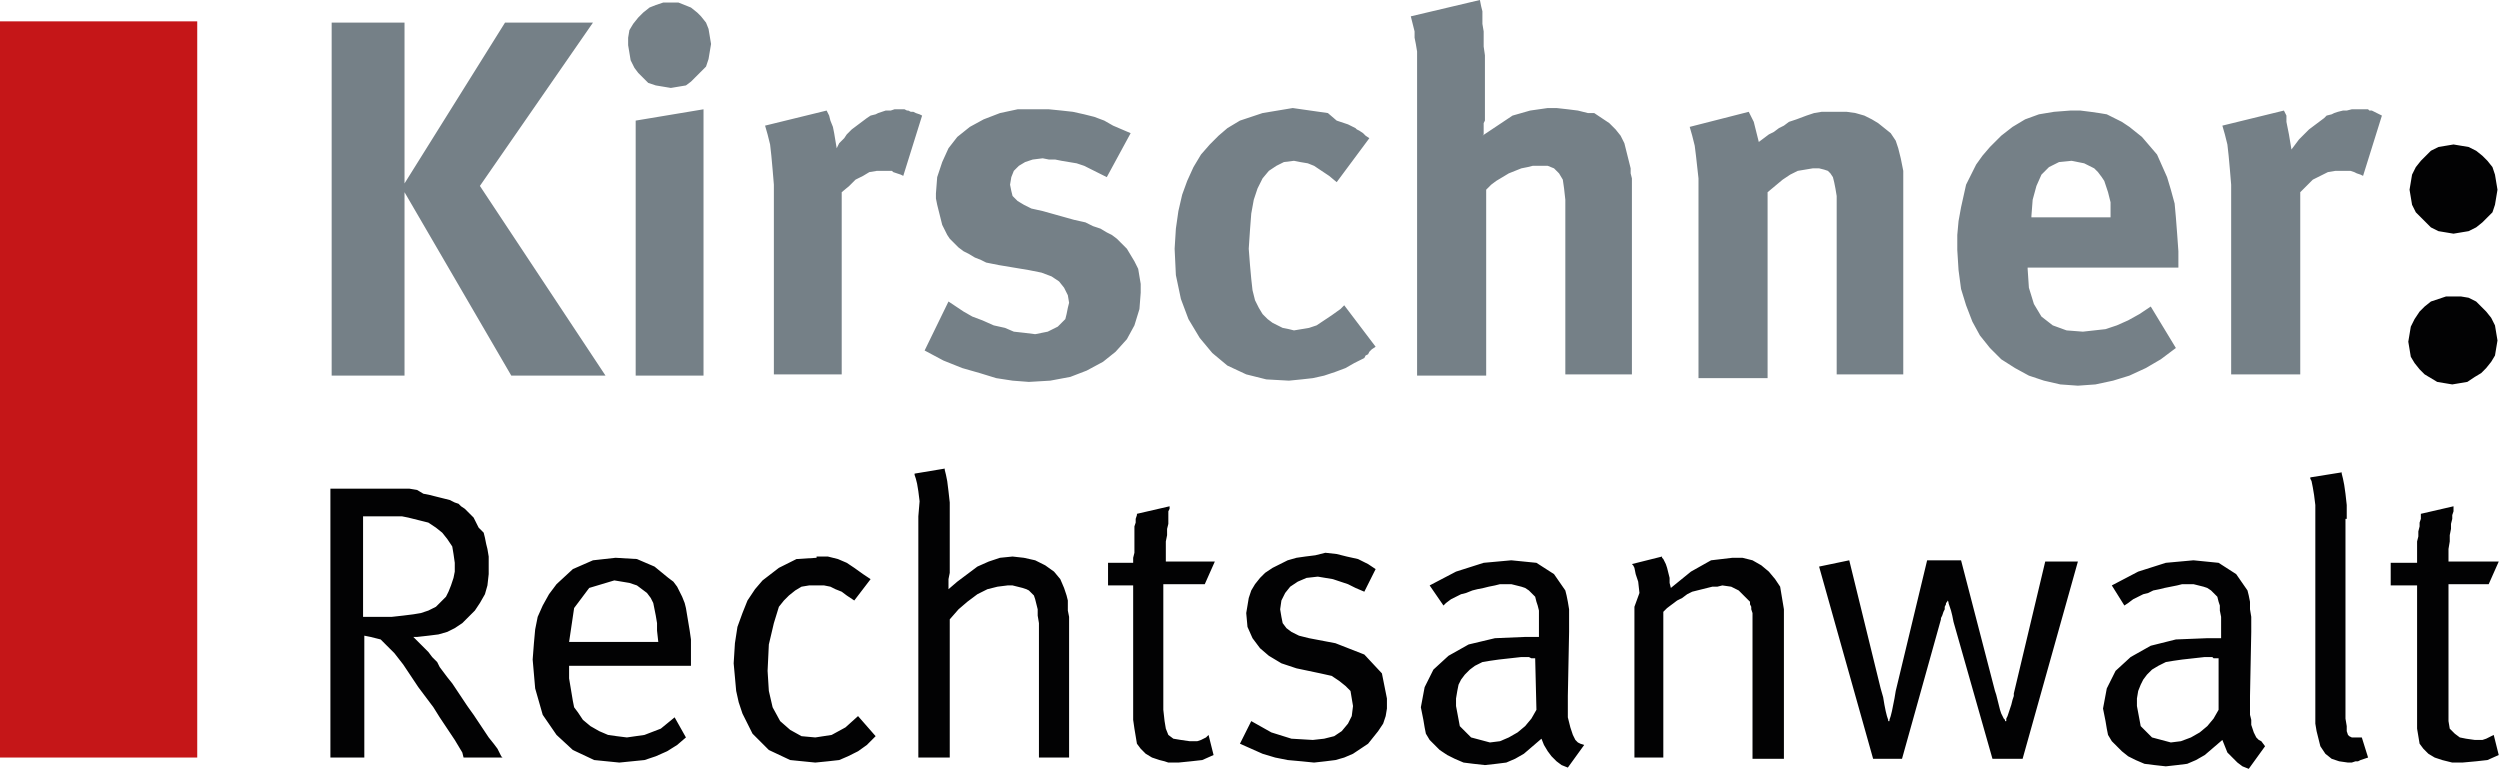 <?xml version="1.0" encoding="UTF-8"?>
<svg width="199px" height="62px" viewBox="0 0 199 62" version="1.1" xmlns="http://www.w3.org/2000/svg" xmlns:xlink="http://www.w3.org/1999/xlink">
    <title>logo_short</title>
    <g id="Page-1" stroke="none" stroke-width="1" fill="none" fill-rule="evenodd">
        <g id="Artboard" transform="translate(-111, -117)">
            <g id="logo_short" transform="translate(111, 117)">
                <rect id="Rectangle" fill="#C51618" x="0" y="1.7" width="15.7" height="58.6"></rect>
                <path d="M26.4,1.8 L26.4,29.9 L32.2,29.9 L32.2,15.3 L40.7,29.9 L48.2,29.9 L38.2,14.8 L47.2,1.8 L40.2,1.8 L32.2,14.6 L32.2,1.8 L26.4,1.8 Z M176.9,10 L177.1,10.7 L177.3,11.5 L177.4,12.4 L177.5,13.5 L177.6,14.7 L177.6,16 L177.6,29.8 L183.1,29.8 L183.1,15.3 L183.6,14.8 L184.1,14.3 L184.7,14 L185.3,13.7 L185.9,13.6 L186.5,13.6 L186.8,13.6 L187.1,13.6 L187.4,13.7 L187.6,13.8 L187.9,13.9 L188.1,14 L189.6,9.2 L189.4,9.1 L189,8.9 L188.8,8.8 L188.6,8.8 L188.5,8.7 L188.3,8.7 L188,8.7 L187.7,8.7 L187.5,8.7 L187.2,8.7 L186.8,8.8 L186.5,8.8 L186.1,8.9 L185.8,9 L185.6,9.1 L185.2,9.2 L185,9.4 L184.6,9.7 L184.2,10 L183.8,10.3 L183.4,10.7 L183,11.1 L182.7,11.5 L182.4,11.9 L182.3,11.3 L182.2,10.7 L182.1,10.2 L182,9.7 L182,9.2 L181.8,8.8 L176.9,10 Z M161.7,17.3 L161.7,17.2 L161.8,15.9 L162.1,14.8 L162.5,13.9 L163.1,13.3 L163.9,12.9 L164.9,12.8 L165.4,12.9 L165.9,13 L166.3,13.2 L166.7,13.4 L167,13.7 L167.3,14.1 L167.5,14.4 L167.6,14.7 L167.7,15 L167.8,15.3 L167.9,15.7 L168,16.1 L168,16.5 L168,16.9 L168,17 L168,17.3 L161.7,17.3 Z M171.2,24.4 L170.3,25 L169.4,25.5 L168.5,25.9 L167.6,26.2 L166.7,26.3 L165.8,26.4 L164.5,26.3 L163.4,25.9 L162.5,25.2 L161.9,24.2 L161.5,22.9 L161.4,21.4 L161.4,21.3 L173.4,21.3 L173.4,21.2 L173.4,21 L173.4,20.8 L173.4,20.6 L173.4,20.4 L173.4,20 L173.3,18.6 L173.2,17.3 L173.1,16.2 L172.8,15.1 L172.5,14.1 L172.1,13.2 L171.7,12.3 L171.1,11.6 L170.5,10.9 L170,10.5 L169.5,10.1 L168.9,9.7 L168.3,9.4 L167.7,9.1 L167.1,9 L166.4,8.9 L165.6,8.8 L164.8,8.8 L163.5,8.9 L162.3,9.1 L161.2,9.5 L160.2,10.1 L159.3,10.8 L158.4,11.7 L157.8,12.4 L157.3,13.1 L156.9,13.9 L156.5,14.7 L156.3,15.6 L156.1,16.5 L155.9,17.6 L155.8,18.7 L155.8,19.9 L155.9,21.5 L156.1,23 L156.5,24.3 L157,25.6 L157.6,26.7 L158.4,27.7 L159.3,28.6 L160.4,29.3 L161.5,29.9 L162.7,30.3 L164,30.6 L165.4,30.7 L166.8,30.6 L168.2,30.3 L169.5,29.9 L170.8,29.3 L172,28.6 L173.2,27.7 L171.2,24.4 Z M134.5,10.1 L134.7,10.8 L134.9,11.6 L135,12.4 L135.1,13.3 L135.2,14.2 L135.2,15.1 L135.2,30.1 L140.7,30.1 L140.7,15.3 L141.3,14.8 L141.9,14.3 L142.5,13.9 L143.1,13.6 L143.7,13.5 L144.3,13.4 L144.8,13.4 L145.2,13.5 L145.5,13.6 L145.7,13.8 L145.9,14.1 L146,14.5 L146.1,15 L146.2,15.6 L146.2,16.4 L146.2,29.8 L151.5,29.8 L151.5,14.8 L151.5,14.2 L151.5,13.6 L151.4,13.1 L151.3,12.6 L151.2,12.2 L151.1,11.8 L150.9,11.2 L150.5,10.6 L150,10.2 L149.5,9.8 L149,9.5 L148.4,9.2 L147.7,9 L147,8.9 L146.2,8.9 L145.6,8.9 L145,8.9 L144.4,9 L143.8,9.2 L143,9.5 L142.4,9.7 L142,10 L141.6,10.2 L141.2,10.5 L140.8,10.7 L140.4,11 L140,11.3 L139.9,10.9 L139.8,10.5 L139.7,10.1 L139.6,9.7 L139.4,9.3 L139.2,8.9 L134.5,10.1 Z M112.3,1.3 L112.4,1.7 L112.5,2.1 L112.6,2.5 L112.6,3 L112.7,3.5 L112.8,4.1 L112.8,4.7 L112.8,5.3 L112.8,6 L112.8,29.9 L118.3,29.9 L118.3,15.1 L118.7,14.7 L119.1,14.4 L119.6,14.1 L120.1,13.8 L120.6,13.6 L121.1,13.4 L121.6,13.3 L122,13.2 L122.5,13.2 L123.2,13.2 L123.7,13.4 L124.1,13.8 L124.4,14.3 L124.5,15 L124.6,15.9 L124.6,29.8 L129.9,29.8 L129.9,15.4 L129.9,14.8 L129.9,14.2 L129.8,13.8 L129.8,13.4 L129.7,13 L129.6,12.6 L129.5,12.2 L129.4,11.8 L129.3,11.4 L129,10.8 L128.6,10.3 L128.1,9.8 L127.5,9.4 L126.9,9 L126.4,9 L125.6,8.8 L124.8,8.7 L123.9,8.6 L123.2,8.6 L122.5,8.7 L121.8,8.8 L121.1,9 L120.4,9.2 L119.8,9.6 L119.2,10 L118.6,10.4 L118,10.8 L118.1,10.7 L118.1,10.6 L118.1,10.4 L118.1,10.3 L118.1,10.1 L118.1,9.8 L118.2,9.6 L118.2,9.4 L118.2,9.2 L118.2,5 L118.2,4.4 L118.1,3.7 L118.1,3.1 L118.1,2.5 L118,1.9 L118,1.3 L118,0.9 L117.9,0.5 L117.8,0 L112.3,1.3 Z M109,11 L108.7,10.8 L108.5,10.6 L108.2,10.4 L108,10.3 L107.9,10.2 L107.7,10.1 L107.5,10 L107.3,9.9 L107,9.8 L106.4,9.6 L105.7,9 L105,8.9 L104.3,8.8 L103.6,8.7 L102.9,8.6 L102.3,8.7 L101.7,8.8 L101.1,8.9 L100.5,9 L99.9,9.2 L99.3,9.4 L98.7,9.6 L98.2,9.9 L97.7,10.2 L97,10.8 L96.3,11.5 L95.6,12.3 L95,13.3 L94.5,14.4 L94.1,15.5 L93.8,16.8 L93.6,18.2 L93.5,19.8 L93.6,21.9 L94,23.8 L94.6,25.4 L95.5,26.9 L96.5,28.1 L97.7,29.1 L99.2,29.8 L100.8,30.2 L102.6,30.3 L103.6,30.2 L104.5,30.1 L105.4,29.9 L106.3,29.6 L107.1,29.3 L107.8,28.9 L108,28.8 L108.2,28.7 L108.4,28.6 L108.6,28.5 L108.7,28.3 L108.9,28.2 L109,28 L109.2,27.8 L109.5,27.6 L107,24.3 L106.7,24.6 L106,25.1 L105.4,25.5 L104.8,25.9 L104.2,26.1 L103.6,26.2 L103,26.3 L102.6,26.2 L102.1,26.1 L101.7,25.9 L101.3,25.7 L100.9,25.4 L100.5,25 L100.2,24.5 L99.9,23.9 L99.7,23.1 L99.6,22.2 L99.5,21.1 L99.4,19.8 L99.5,18.3 L99.6,17 L99.8,15.9 L100.1,15 L100.5,14.2 L101,13.6 L101.6,13.2 L102.2,12.9 L103,12.8 L103.5,12.9 L104.1,13 L104.6,13.2 L105.2,13.6 L105.8,14 L106.4,14.5 L109,11 Z M90,10.6 L89.3,10.3 L88.6,10 L87.9,9.6 L87.1,9.3 L86.3,9.1 L85.4,8.9 L84.5,8.8 L83.5,8.7 L82.4,8.7 L81,8.7 L79.6,9 L78.3,9.5 L77.2,10.1 L76.2,10.9 L75.5,11.8 L75,12.9 L74.6,14.1 L74.5,15.4 L74.5,15.8 L74.6,16.3 L74.7,16.7 L74.8,17.1 L74.9,17.5 L75,17.9 L75.2,18.3 L75.4,18.7 L75.6,19 L75.9,19.3 L76.3,19.7 L76.7,20 L77.1,20.2 L77.6,20.5 L78.1,20.7 L78.5,20.9 L79,21 L79.5,21.1 L81.9,21.5 L82.9,21.7 L83.7,22 L84.3,22.4 L84.7,22.9 L85,23.5 L85.1,24.1 L85,24.5 L84.9,25 L84.8,25.4 L84.5,25.7 L84.2,26 L83.8,26.2 L83.4,26.4 L82.9,26.5 L82.4,26.6 L81.6,26.5 L80.7,26.4 L80,26.1 L79.1,25.9 L78.2,25.5 L77.4,25.2 L76.7,24.8 L76.1,24.4 L75.5,24 L73.6,27.9 L75.1,28.7 L76.6,29.3 L78,29.7 L79.3,30.1 L80.6,30.3 L81.9,30.4 L83.6,30.3 L85.2,30 L86.5,29.5 L87.8,28.8 L88.8,28 L89.7,27 L90.3,25.9 L90.7,24.6 L90.8,23.3 L90.8,22.6 L90.7,22 L90.6,21.4 L90.3,20.8 L90,20.3 L89.7,19.8 L89.4,19.5 L89.1,19.2 L88.9,19 L88.5,18.7 L88.1,18.5 L87.6,18.2 L87,18 L86.4,17.7 L85.5,17.5 L83,16.8 L82.1,16.6 L81.5,16.3 L81,16 L80.6,15.6 L80.5,15.2 L80.4,14.7 L80.5,14.1 L80.7,13.6 L81.1,13.2 L81.6,12.9 L82.2,12.7 L83,12.6 L83.5,12.7 L84,12.7 L84.5,12.8 L85.1,12.9 L85.7,13 L86.3,13.2 L86.9,13.5 L87.5,13.8 L88.1,14.1 L90,10.6 Z M60.9,10 L61.1,10.7 L61.3,11.5 L61.4,12.4 L61.5,13.5 L61.6,14.7 L61.6,16 L61.6,29.8 L67,29.8 L67,15.3 L67.6,14.8 L68.1,14.3 L68.7,14 L69.2,13.7 L69.8,13.6 L70.4,13.6 L70.7,13.6 L71,13.6 L71.1,13.7 L71.4,13.8 L71.7,13.9 L71.9,14 L73.4,9.2 L73.2,9.1 L72.9,9 L72.7,8.9 L72.5,8.9 L72.3,8.8 L72.2,8.8 L72,8.7 L71.7,8.7 L71.5,8.7 L71.2,8.7 L70.9,8.8 L70.5,8.8 L70.2,8.9 L69.9,9 L69.7,9.1 L69.3,9.2 L69,9.4 L68.6,9.7 L68.2,10 L67.8,10.3 L67.4,10.7 L67.2,11 L66.8,11.4 L66.6,11.8 L66.5,11.2 L66.4,10.6 L66.3,10.1 L66.1,9.6 L66,9.2 L65.8,8.8 L60.9,10 Z M53.4,0.2 L52.8,0.2 L52.2,0.4 L51.7,0.6 L51.2,1 L50.8,1.4 L50.4,1.9 L50.1,2.4 L50,3 L50,3.6 L50.1,4.2 L50.2,4.8 L50.5,5.4 L50.8,5.8 L51.2,6.2 L51.6,6.6 L52.2,6.8 L52.8,6.9 L53.4,7 L54,6.9 L54.6,6.8 L55,6.5 L55.4,6.1 L55.8,5.7 L56.2,5.3 L56.4,4.7 L56.5,4.1 L56.6,3.5 L56.5,2.9 L56.4,2.3 L56.2,1.8 L55.8,1.3 L55.5,1 L55,0.6 L54.5,0.4 L54,0.2 L53.4,0.2 Z M50.6,9.6 L50.6,29.9 L56,29.9 L56,8.7 L50.6,9.6 Z" id="Shape" fill="#758087"></path>
                <path d="M195.3,11.5 L194.7,11.6 L194.1,11.7 L193.5,12 L193.1,12.4 L192.7,12.8 L192.3,13.3 L192,13.9 L191.9,14.5 L191.8,15.1 L191.9,15.7 L192,16.3 L192.3,16.9 L192.7,17.3 L193.1,17.7 L193.5,18.1 L194.1,18.4 L194.7,18.5 L195.3,18.6 L195.9,18.5 L196.5,18.4 L197.1,18.1 L197.6,17.7 L198,17.3 L198.4,16.9 L198.6,16.3 L198.7,15.7 L198.8,15.1 L198.7,14.5 L198.6,13.9 L198.4,13.3 L198,12.8 L197.6,12.4 L197.1,12 L196.5,11.7 L195.9,11.6 L195.3,11.5 Z M195.3,23.6 L194.7,23.6 L194.1,23.8 L193.5,24 L193,24.4 L192.6,24.8 L192.2,25.4 L191.9,26 L191.8,26.6 L191.7,27.2 L191.8,27.8 L191.9,28.4 L192.2,28.9 L192.6,29.4 L193,29.8 L193.5,30.1 L194,30.4 L194.6,30.5 L195.2,30.6 L195.8,30.5 L196.4,30.4 L197,30 L197.5,29.7 L197.9,29.3 L198.3,28.8 L198.6,28.3 L198.7,27.7 L198.8,27.1 L198.7,26.5 L198.6,25.9 L198.3,25.3 L197.9,24.8 L197.5,24.4 L197.1,24 L196.5,23.7 L195.9,23.6 L195.3,23.6 L195.3,23.6 Z" id="Shape" fill="#020203"></path>
                <path d="M26.4,60.3 L29,60.3 L29,50.6 L29.5,50.7 L29.9,50.8 L30.3,50.9 L30.6,51.2 L31,51.6 L31.4,52 L32.1,52.9 L32.7,53.8 L33.3,54.7 L33.9,55.5 L34.5,56.3 L35,57.1 L35.4,57.7 L35.8,58.3 L36.2,58.9 L36.5,59.4 L36.8,59.9 L36.9,60.3 L40,60.3 L39.9,60.2 L39.8,60 L39.6,59.6 L39.3,59.2 L38.9,58.7 L38.5,58.1 L38.1,57.5 L37.7,56.9 L37.2,56.2 L36.8,55.6 L36.4,55 L36,54.4 L35.6,53.9 L35.3,53.5 L35,53.1 L34.8,52.7 L34.4,52.3 L34.1,51.9 L33.7,51.5 L33.3,51.1 L32.9,50.7 L33.2,50.7 L34.1,50.6 L34.9,50.5 L35.6,50.3 L36.2,50 L36.8,49.6 L37.3,49.1 L37.8,48.6 L38.2,48 L38.6,47.3 L38.8,46.6 L38.9,45.7 L38.9,44.8 L38.9,44.3 L38.8,43.7 L38.7,43.3 L38.6,42.8 L38.5,42.4 L38.1,42 L37.9,41.6 L37.7,41.2 L37.5,41 L37.2,40.7 L37,40.5 L36.7,40.3 L36.5,40.1 L36.2,40 L35.8,39.8 L35.4,39.7 L35,39.6 L34.6,39.5 L34.2,39.4 L33.7,39.3 L33.2,39 L32.6,38.9 L32,38.9 L31.3,38.9 L26.3,38.9 L26.3,60.3 L26.4,60.3 Z M194.9,44.7 L194.9,44.2 L194.9,43.7 L195,43.1 L195,42.6 L195.1,42.1 L195.1,41.7 L195.2,41.3 L195.2,41 L195.3,40.7 L195.3,40.5 L195.3,40.4 L195.3,40.3 L192.7,40.9 L192.7,41 L192.7,41 L192.7,41.3 L192.6,41.6 L192.6,41.9 L192.5,42.3 L192.5,42.7 L192.4,43.1 L192.4,43.6 L192.4,44 L192.4,44.4 L192.4,44.8 L190.3,44.8 L190.3,46.6 L192.4,46.6 L192.4,57.3 L192.4,58 L192.5,58.6 L192.6,59.2 L192.9,59.6 L193.3,60 L193.8,60.3 L194.1,60.4 L194.4,60.5 L194.8,60.6 L195.2,60.7 L195.6,60.7 L196,60.7 L197.1,60.6 L198,60.5 L198.9,60.1 L198.5,58.5 L198.3,58.6 L198.1,58.7 L197.9,58.8 L197.6,58.9 L197.3,58.9 L197,58.9 L196.3,58.8 L195.8,58.7 L195.4,58.4 L195,58 L194.9,57.4 L194.9,56.5 L194.9,46.5 L198.1,46.5 L198.9,44.7 L194.9,44.7 Z M186.8,41.3 L186.8,40.2 L186.7,39.3 L186.6,38.6 L186.5,38.1 L186.4,37.7 L186.4,37.6 L183.9,38 L183.9,38.1 L184,38.3 L184.1,38.8 L184.2,39.4 L184.3,40.2 L184.3,41.1 L184.3,57.6 L184.4,58.2 L184.5,58.6 L184.6,59 L184.7,59.4 L184.9,59.7 L185.1,60 L185.6,60.4 L186.2,60.6 L186.9,60.7 L187.2,60.7 L187.5,60.6 L187.7,60.6 L187.9,60.5 L188.2,60.4 L188.5,60.3 L188,58.7 L187.9,58.7 L187.8,58.7 L187.7,58.7 L187.6,58.7 L187.2,58.7 L187,58.6 L186.9,58.5 L186.8,58.2 L186.8,57.8 L186.7,57.2 L186.7,41.3 L186.8,41.3 Z M176.6,56.5 L176.2,57.2 L175.7,57.8 L175.1,58.3 L174.4,58.7 L173.6,59 L172.8,59.1 L171.3,58.7 L170.4,57.8 L170.1,56.2 L170.1,55.6 L170.2,55 L170.4,54.5 L170.6,54.1 L170.9,53.7 L171.3,53.3 L171.8,53 L172.4,52.7 L173,52.6 L173.7,52.5 L174.6,52.4 L175.5,52.3 L175.7,52.3 L175.9,52.3 L176.1,52.3 L176.2,52.4 L176.4,52.4 L176.6,52.4 L176.6,56.5 Z M169.1,48.2 L169.4,48 L169.8,47.7 L170.2,47.5 L170.6,47.3 L171,47.2 L171.4,47 L171.9,46.9 L172.3,46.8 L172.8,46.7 L173.3,46.6 L173.7,46.5 L174.1,46.5 L174.6,46.5 L175,46.6 L175.4,46.7 L175.7,46.8 L176,47 L176.3,47.3 L176.5,47.5 L176.6,47.9 L176.7,48.2 L176.7,48.6 L176.8,49.1 L176.8,49.7 L176.8,50.8 L176.7,50.8 L176.6,50.8 L176.5,50.8 L176.3,50.8 L176,50.8 L175.7,50.8 L173.2,50.9 L171.2,51.4 L169.6,52.3 L168.4,53.4 L167.7,54.8 L167.4,56.4 L167.5,56.9 L167.6,57.4 L167.7,58 L167.8,58.5 L168.1,59 L168.5,59.4 L168.9,59.8 L169.4,60.2 L170,60.5 L170.7,60.8 L171.5,60.9 L172.4,61 L173.3,60.9 L174.1,60.8 L174.8,60.5 L175.5,60.1 L176.2,59.5 L176.9,58.9 L177.1,59.4 L177.3,59.9 L177.7,60.3 L178.1,60.7 L178.5,61 L179,61.2 L180.3,59.4 L180,59 L179.8,58.9 L179.6,58.7 L179.5,58.5 L179.4,58.3 L179.3,58 L179.2,57.7 L179.2,57.3 L179.1,56.9 L179.1,56.5 L179.1,56 L179.1,55.4 L179.2,50.3 L179.2,49.7 L179.2,49.1 L179.1,48.5 L179.1,47.9 L179,47.4 L178.9,47 L178,45.7 L176.6,44.8 L174.6,44.6 L172.4,44.8 L170.2,45.5 L168.1,46.6 L169.1,48.2 Z M149.1,60.4 L151.4,60.4 L154.5,49.3 L154.5,49.2 L154.6,49 L154.7,48.7 L154.8,48.5 L154.8,48.3 L154.9,48.1 L154.9,48 L155,47.9 L155,47.8 L155.1,47.9 L155.1,48 L155.2,48.3 L155.3,48.6 L155.4,49 L155.5,49.5 L158.6,60.4 L161,60.4 L165.4,44.7 L162.8,44.7 L160.3,55.2 L160.3,55.4 L160.2,55.7 L160.1,56.1 L160,56.4 L159.9,56.7 L159.8,57 L159.7,57.2 L159.7,57.3 L159.7,57.4 L159.6,57.4 L159.6,57.3 L159.5,57.2 L159.4,57 L159.3,56.8 L159.2,56.5 L159.1,56.1 L159,55.7 L158.9,55.3 L158.8,55 L156.1,44.6 L153.4,44.6 L150.9,55 L150.8,55.6 L150.7,56.1 L150.6,56.6 L150.5,57 L150.4,57.3 L150.4,57.4 L150.3,57.4 L150.3,57.3 L150.2,57 L150.1,56.6 L150,56.1 L149.9,55.5 L149.7,54.8 L147.2,44.6 L144.8,45.1 L149.1,60.4 Z M130.1,48.3 L130.1,60.3 L132.4,60.3 L132.4,48.7 L132.7,48.4 L133.1,48.1 L133.5,47.8 L133.9,47.6 L134.3,47.3 L134.7,47.1 L135.1,47 L135.5,46.9 L135.9,46.8 L136.3,46.7 L136.7,46.7 L137.1,46.6 L137.8,46.7 L138.4,47 L138.8,47.4 L138.9,47.5 L139,47.6 L139.1,47.7 L139.2,47.8 L139.3,47.9 L139.3,48.1 L139.4,48.3 L139.4,48.5 L139.5,48.8 L139.5,49.1 L139.5,49.5 L139.5,49.9 L139.5,60.4 L142,60.4 L142,48.5 L141.9,47.9 L141.8,47.3 L141.7,46.7 L141.3,46.1 L140.8,45.5 L140.2,45 L139.5,44.6 L138.7,44.4 L137.9,44.4 L136.2,44.6 L134.6,45.5 L133,46.8 L132.9,46.4 L132.9,46 L132.8,45.6 L132.7,45.2 L132.6,44.9 L132.5,44.7 L132.4,44.5 L132.3,44.4 L132.3,44.3 L129.9,44.9 L130,45 L130.1,45.2 L130.2,45.7 L130.4,46.3 L130.5,47.2 L130.1,48.3 Z M122.3,56.5 L121.9,57.2 L121.4,57.8 L120.8,58.3 L120.1,58.7 L119.4,59 L118.6,59.1 L117.1,58.7 L116.2,57.8 L115.9,56.2 L115.9,55.6 L116,55 L116.1,54.5 L116.3,54.1 L116.6,53.7 L117,53.3 L117.4,53 L118,52.7 L118.6,52.6 L119.3,52.5 L120.2,52.4 L121.1,52.3 L121.3,52.3 L121.5,52.3 L121.7,52.3 L121.9,52.4 L122,52.4 L122.2,52.4 L122.3,56.5 Z M114.9,48.2 L115.1,48 L115.5,47.7 L115.9,47.5 L116.3,47.3 L116.7,47.2 L117.2,47 L117.6,46.9 L118.1,46.8 L118.5,46.7 L119,46.6 L119.4,46.5 L119.9,46.5 L120.3,46.5 L120.7,46.6 L121.1,46.7 L121.4,46.8 L121.7,47 L122,47.3 L122.2,47.5 L122.3,47.9 L122.4,48.2 L122.5,48.6 L122.5,49 L122.5,49.6 L122.5,50.7 L122.4,50.7 L122.3,50.7 L122,50.7 L121.7,50.7 L121.4,50.7 L119,50.8 L116.9,51.3 L115.3,52.2 L114.1,53.3 L113.4,54.7 L113.1,56.3 L113.2,56.8 L113.3,57.3 L113.4,57.9 L113.5,58.4 L113.8,58.9 L114.2,59.3 L114.6,59.7 L115.2,60.1 L115.8,60.4 L116.5,60.7 L117.3,60.8 L118.2,60.9 L119.1,60.8 L119.9,60.7 L120.6,60.4 L121.3,60 L122,59.4 L122.7,58.8 L122.9,59.3 L123.2,59.8 L123.5,60.2 L123.9,60.6 L124.3,60.9 L124.8,61.1 L126.1,59.3 L125.8,59.2 L125.6,59.1 L125.4,58.9 L125.3,58.7 L125.2,58.5 L125.1,58.2 L125,57.9 L124.9,57.5 L124.8,57.1 L124.8,56.7 L124.8,56 L124.8,55.4 L124.9,50.3 L124.9,49.7 L124.9,49.1 L124.9,48.5 L124.8,47.9 L124.7,47.4 L124.6,47 L123.7,45.7 L122.3,44.8 L120.3,44.6 L118.1,44.8 L115.9,45.5 L113.8,46.6 L114.9,48.2 Z M104.7,44.2 L103.9,44.3 L103.2,44.4 L102.5,44.6 L101.9,44.9 L101.3,45.2 L100.7,45.6 L100.3,46 L99.9,46.5 L99.6,47 L99.4,47.6 L99.3,48.2 L99.2,48.8 L99.3,49.9 L99.7,50.8 L100.3,51.6 L101,52.2 L102,52.8 L103.2,53.2 L105.1,53.6 L106,53.8 L106.6,54.2 L107.1,54.6 L107.5,55 L107.6,55.6 L107.7,56.2 L107.6,57 L107.3,57.6 L106.8,58.2 L106.2,58.6 L105.4,58.8 L104.5,58.9 L102.8,58.8 L101.2,58.3 L99.6,57.4 L98.7,59.2 L99.6,59.6 L100.5,60 L101.5,60.3 L102.5,60.5 L103.6,60.6 L104.6,60.7 L105.5,60.6 L106.3,60.5 L107,60.3 L107.7,60 L108.3,59.6 L108.9,59.2 L109.3,58.7 L109.7,58.2 L110.1,57.6 L110.3,57 L110.4,56.4 L110.4,55.6 L110,53.6 L108.6,52.1 L106.3,51.2 L104.2,50.8 L103.4,50.6 L102.8,50.3 L102.4,50 L102.1,49.6 L102,49.1 L101.9,48.5 L102,47.8 L102.3,47.2 L102.7,46.7 L103.3,46.3 L104,46 L104.9,45.9 L105.5,46 L106.1,46.1 L106.7,46.3 L107.3,46.5 L107.9,46.8 L108.6,47.1 L109.5,45.3 L108.9,44.9 L108.1,44.5 L107.2,44.3 L106.4,44.1 L105.5,44 L104.7,44.2 Z M92.8,44.7 L92.8,44.2 L92.8,43.7 L92.8,43.1 L92.9,42.6 L92.9,42.1 L93,41.7 L93,41.3 L93,41 L93,40.7 L93.1,40.5 L93.1,40.4 L93.1,40.3 L90.5,40.9 L90.5,41 L90.5,41 L90.4,41.3 L90.4,41.6 L90.3,41.9 L90.3,42.3 L90.3,42.7 L90.3,43 L90.3,43.5 L90.3,44 L90.2,44.4 L90.2,44.8 L88.2,44.8 L88.2,46.6 L90.2,46.6 L90.2,57.3 L90.3,58 L90.4,58.6 L90.5,59.2 L90.8,59.6 L91.2,60 L91.7,60.3 L92,60.4 L92.3,60.5 L92.7,60.6 L93,60.7 L93.4,60.7 L93.8,60.7 L94.8,60.6 L95.7,60.5 L96.6,60.1 L96.2,58.5 L96,58.7 L95.8,58.8 L95.6,58.9 L95.3,59 L95,59 L94.7,59 L94,58.9 L93.4,58.8 L93,58.5 L92.8,58 L92.7,57.4 L92.6,56.5 L92.6,46.5 L95.9,46.5 L96.7,44.7 L92.8,44.7 Z M73.1,41.1 L73.1,60.3 L75.6,60.3 L75.6,49.3 L76.3,48.5 L77,47.9 L77.8,47.3 L78.6,46.9 L79.4,46.7 L80.2,46.6 L80.6,46.6 L81,46.7 L81.4,46.8 L81.7,46.9 L81.9,47 L82.1,47.2 L82.3,47.4 L82.4,47.7 L82.5,48.1 L82.6,48.5 L82.6,49 L82.7,49.6 L82.7,60.3 L85.1,60.3 L85.1,49.1 L85,48.6 L85,48.2 L85,47.8 L84.9,47.4 L84.8,47.1 L84.7,46.8 L84.4,46.1 L83.9,45.5 L83.2,45 L82.4,44.6 L81.5,44.4 L80.6,44.3 L79.6,44.4 L78.7,44.7 L77.8,45.1 L77,45.7 L76.2,46.3 L75.5,46.9 L75.5,46.8 L75.5,46.5 L75.5,46.1 L75.6,45.6 L75.6,45.2 L75.6,44.7 L75.6,41.1 L75.6,40 L75.5,39.1 L75.4,38.3 L75.3,37.8 L75.2,37.4 L75.2,37.3 L72.8,37.7 L72.8,37.8 L72.9,38.1 L73,38.5 L73.1,39.1 L73.2,39.9 L73.1,41.1 L73.1,41.1 Z M65,44.4 L63.4,44.5 L62,45.2 L60.7,46.2 L60.1,46.9 L59.5,47.8 L59.1,48.8 L58.7,49.9 L58.5,51.2 L58.4,52.8 L58.5,53.9 L58.6,55 L58.8,55.9 L59.1,56.8 L59.5,57.6 L59.9,58.4 L61.2,59.7 L62.9,60.5 L64.9,60.7 L65.9,60.6 L66.8,60.5 L67.5,60.2 L68.3,59.8 L69,59.3 L69.7,58.6 L68.3,57 L67.3,57.9 L66.2,58.5 L64.9,58.7 L63.8,58.6 L62.9,58.1 L62.1,57.4 L61.5,56.3 L61.2,55 L61.1,53.4 L61.2,51.3 L61.6,49.6 L62,48.3 L62.4,47.8 L62.8,47.4 L63.3,47 L63.8,46.7 L64.4,46.6 L65,46.6 L65.6,46.6 L66.1,46.7 L66.5,46.9 L67,47.1 L67.4,47.4 L68,47.8 L69.3,46.1 L68.7,45.7 L68,45.2 L67.4,44.8 L66.7,44.5 L65.9,44.3 L65,44.3 L65,44.4 Z M48.9,46.2 L49.5,46.3 L50.1,46.4 L50.7,46.6 L51.1,46.9 L51.5,47.2 L51.8,47.6 L52,48 L52.1,48.5 L52.2,49 L52.3,49.6 L52.3,50.2 L52.4,51.1 L45.3,51.1 L45.7,48.4 L46.9,46.8 L48.9,46.2 Z M49.9,58.7 L49.1,58.6 L48.4,58.5 L47.7,58.2 L47,57.8 L46.4,57.3 L46,56.7 L45.7,56.3 L45.6,55.8 L45.5,55.2 L45.4,54.6 L45.3,54 L45.3,53.3 L45.3,53 L55,53 L55,52.6 L55,51.7 L55,50.9 L54.9,50.2 L54.8,49.6 L54.7,49 L54.6,48.4 L54.5,48 L54.3,47.5 L54.1,47.1 L53.9,46.7 L53.6,46.3 L53.2,46 L52.1,45.1 L50.7,44.5 L49,44.4 L47.2,44.6 L45.6,45.3 L44.3,46.5 L43.7,47.3 L43.2,48.2 L42.8,49.1 L42.6,50.1 L42.5,51.2 L42.4,52.5 L42.6,54.8 L43.2,56.9 L44.3,58.5 L45.6,59.7 L47.3,60.5 L49.3,60.7 L50.3,60.6 L51.3,60.5 L52.2,60.2 L53.1,59.8 L53.9,59.3 L54.6,58.7 L53.7,57.1 L52.6,58 L51.3,58.5 L49.9,58.7 Z M31.4,41.1 L32,41.1 L32.5,41.2 L32.9,41.3 L33.3,41.4 L33.7,41.5 L34.1,41.6 L34.7,42 L35.2,42.4 L35.6,42.9 L36,43.5 L36.1,44.1 L36.2,44.8 L36.2,45.5 L36.1,46 L35.9,46.6 L35.7,47.1 L35.5,47.5 L35.1,47.9 L34.7,48.3 L34.1,48.6 L33.5,48.8 L32.9,48.9 L32.1,49 L31.2,49.1 L28.9,49.1 L28.9,41.1 L31.4,41.1 Z" id="Shape" fill="#020203"></path>
            </g>
        </g>
    </g>
</svg>